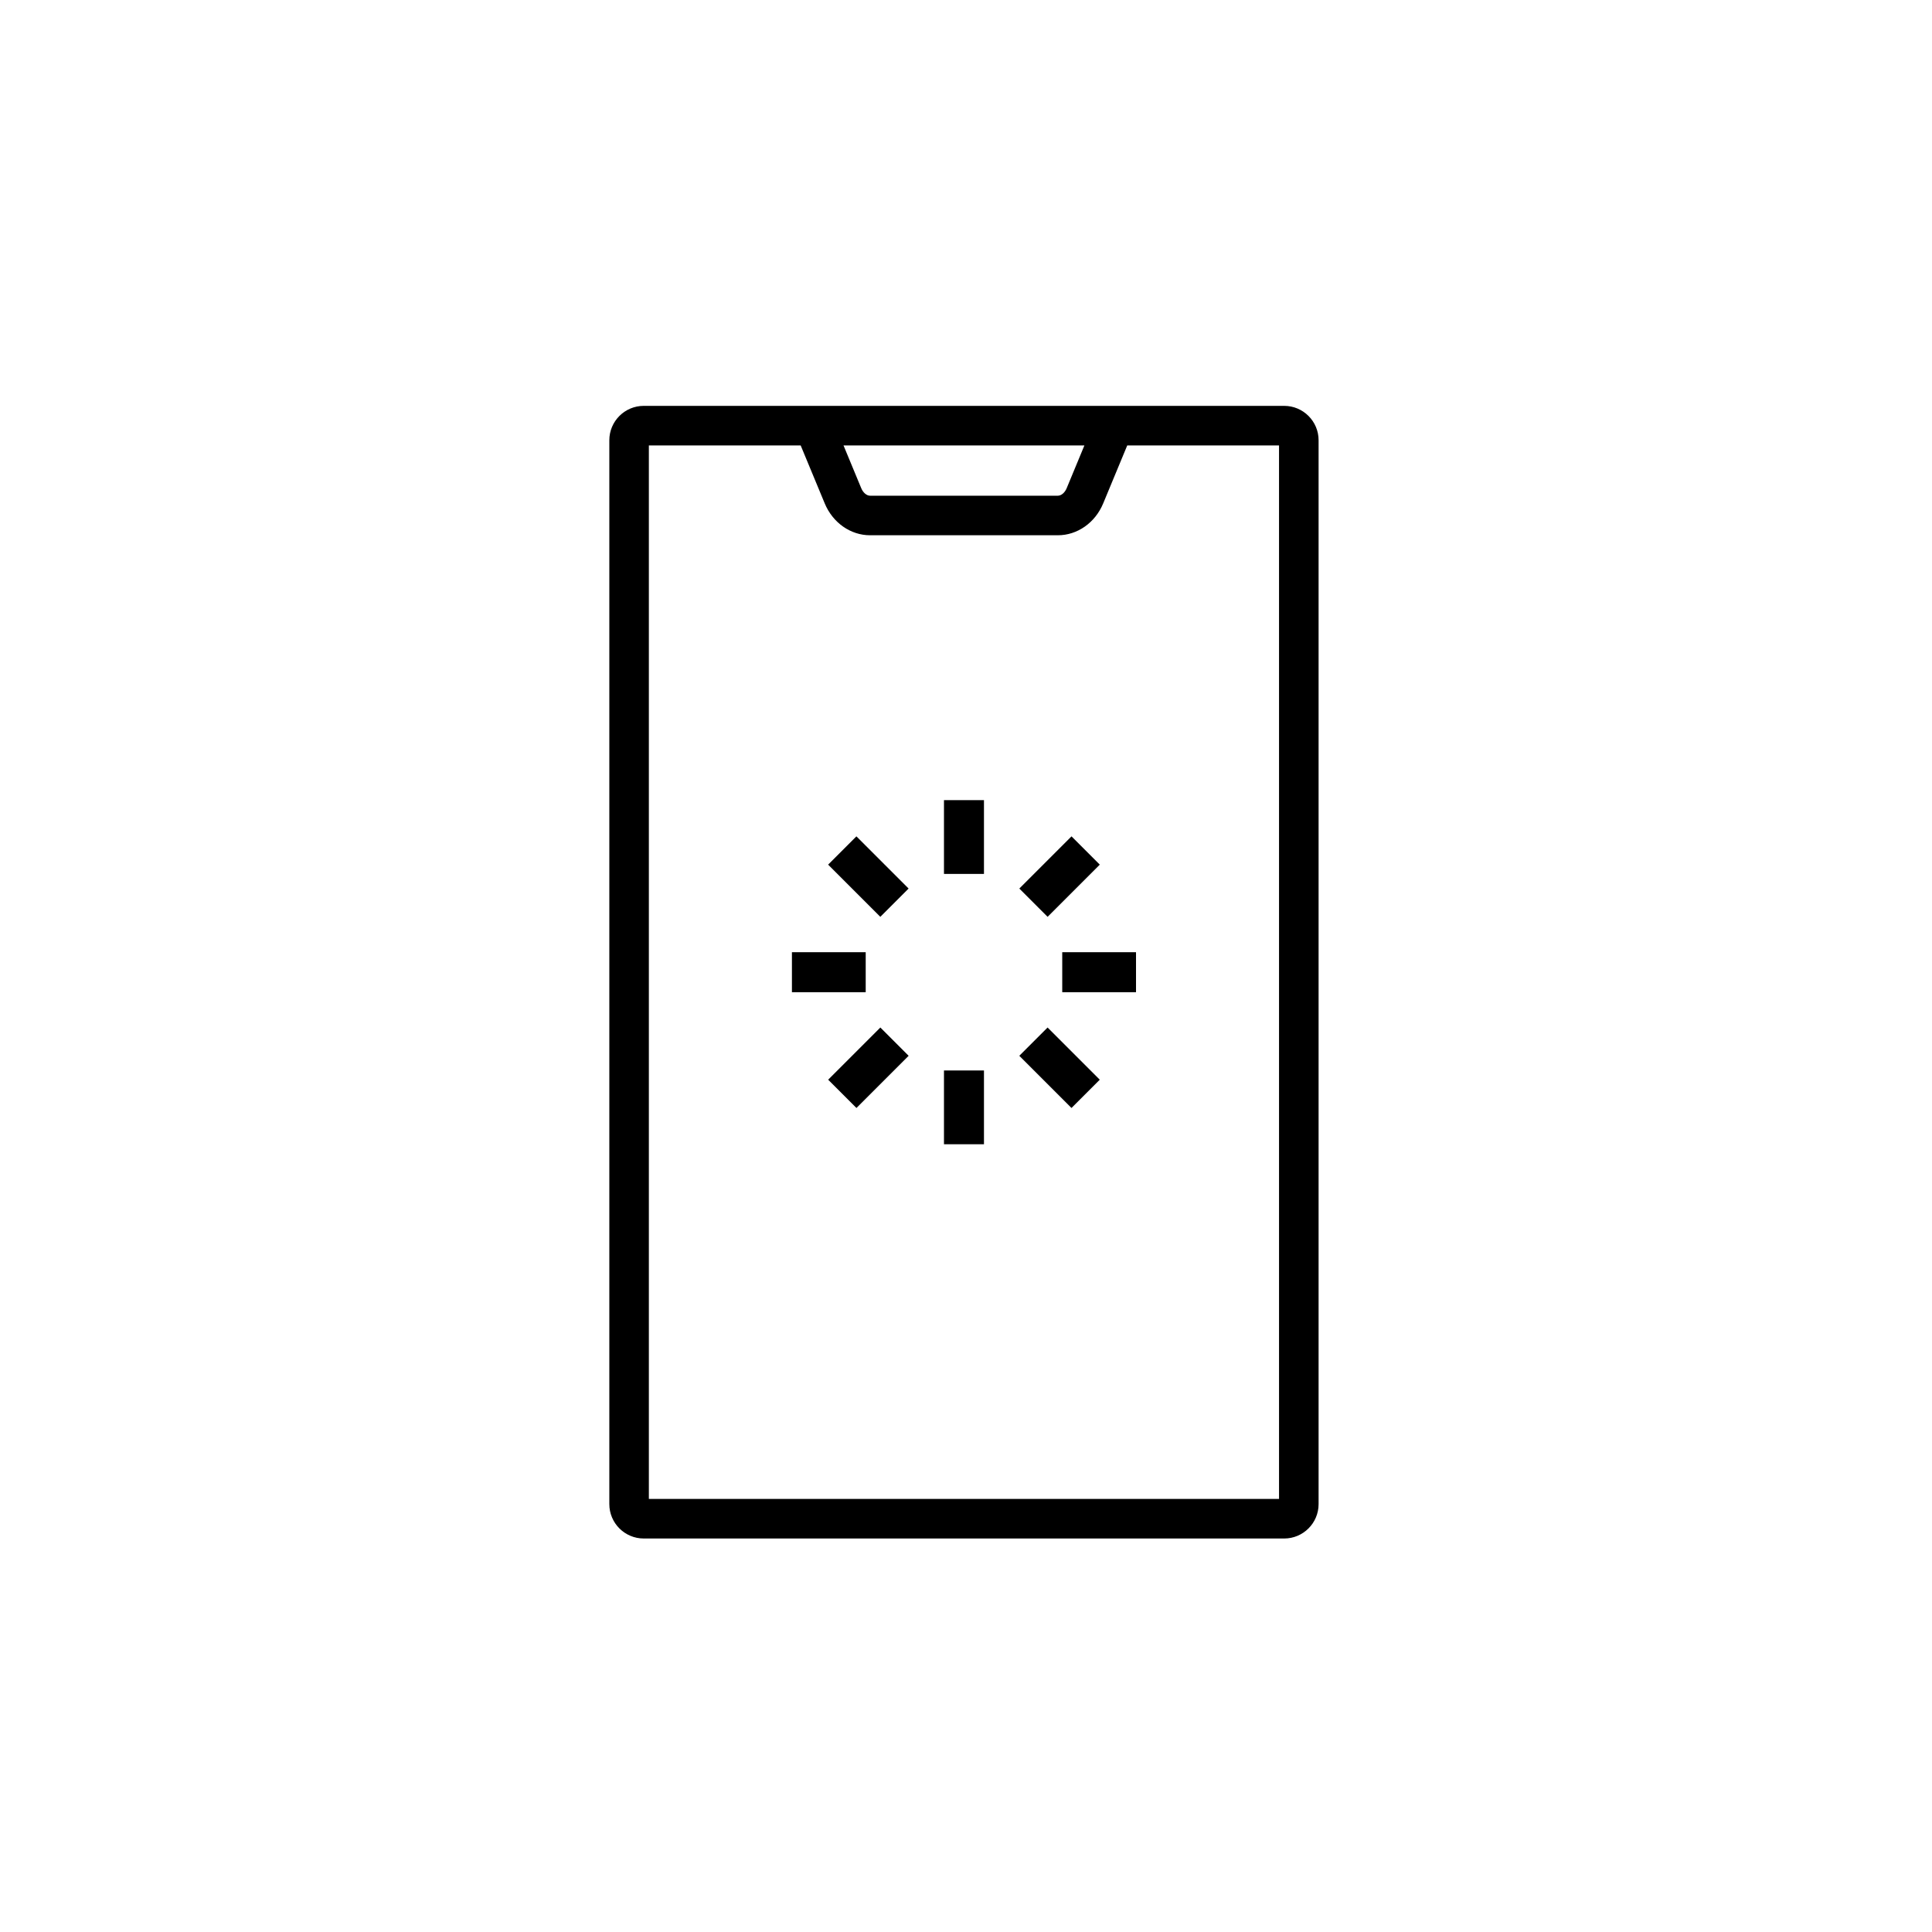 <?xml version="1.0" encoding="UTF-8"?><svg id="Mobile" xmlns="http://www.w3.org/2000/svg" width="800" height="800" viewBox="0 0 800 800"><rect x="352.58" y="348.99" width="13.99" height="27.98" transform="translate(-151.35 360.58) rotate(-45)"/><path d="M364.52,379.64l-21.61-21.61,11.71-11.71,21.61,21.61-11.71,11.71ZM346.56,358.04l17.97,17.97,8.08-8.08-17.97-17.97-8.08,8.08Z"/><rect x="329.2" y="395.56" width="27.98" height="13.99"/><path d="M358.47,410.85h-30.55v-16.56h30.55v16.56ZM330.48,408.28h25.41v-11.42h-25.41v11.42Z"/><rect x="424.74" y="355.98" width="27.98" height="13.99" transform="translate(-128.16 416.54) rotate(-45)"/><path d="M433.79,379.64l-11.71-11.71,21.61-21.61,11.71,11.71-21.61,21.61ZM425.71,367.93l8.08,8.08,17.97-17.97-8.08-8.08-17.97,17.97Z"/><rect x="345.59" y="435.15" width="27.98" height="13.99" transform="translate(-207.32 383.76) rotate(-45)"/><path d="M354.64,458.79l-11.71-11.71,21.61-21.61,11.71,11.71-21.61,21.61ZM346.56,447.08l8.08,8.08,17.97-17.97-8.08-8.08-17.97,17.97Z"/><path d="M531.76,169.35h-265.21c-7.15,0-12.96,5.8-12.96,12.96v440.52c0,7.15,5.8,12.96,12.96,12.96h265.21c7.15,0,12.96-5.8,12.96-12.96V182.3c0-7.15-5.8-12.96-12.96-12.96ZM450.96,183.16l-8.08,19.48c-.99,2.37-2.89,3.91-4.84,3.91h-77.77c-1.95,0-3.86-1.53-4.84-3.91l-8.08-19.48h103.61,0ZM530.91,621.96h-263.5V183.16h65l10.27,24.78c3.13,7.55,10.03,12.43,17.59,12.43h77.77c7.56,0,14.47-4.88,17.59-12.43l10.27-24.78h65v438.81h0Z"/><path d="M531.76,637.06h-265.21c-7.86,0-14.24-6.39-14.24-14.24V182.3c0-7.86,6.39-14.24,14.24-14.24h265.21c7.86,0,14.24,6.39,14.24,14.24v440.52c0,7.86-6.39,14.24-14.24,14.24ZM266.55,170.63c-6.43,0-11.67,5.24-11.67,11.67v440.52c0,6.43,5.24,11.67,11.67,11.67h265.21c6.43,0,11.67-5.24,11.67-11.67V182.3c0-6.43-5.24-11.67-11.67-11.67h-265.21ZM532.19,623.25h-266.07V181.87h67.14l10.6,25.57c2.93,7.07,9.37,11.64,16.41,11.64h77.77c7.03,0,13.48-4.57,16.41-11.64l10.6-25.57h67.14v441.38h0ZM268.7,620.68h260.92V184.44h-62.85l-9.95,23.98c-3.32,8.04-10.7,13.22-18.78,13.22h-77.77c-8.08,0-15.46-5.19-18.78-13.22l-9.95-23.98h-62.86v436.24h0ZM438.04,207.83h-77.77c-2.48,0-4.84-1.84-6.02-4.7l-8.82-21.27h107.46l-8.82,21.27c-1.19,2.85-3.56,4.7-6.02,4.7h-.02ZM349.28,184.44l7.34,17.71c.77,1.86,2.24,3.11,3.65,3.11h77.77c1.41,0,2.88-1.25,3.65-3.11l7.34-17.71h-99.76,0Z"/><rect x="441.13" y="395.56" width="27.98" height="13.99"/><path d="M470.4,410.85h-30.55v-16.56h30.55v16.56ZM442.42,408.28h25.41v-11.42h-25.41v11.42Z"/><rect x="392.16" y="332.6" width="13.99" height="27.98"/><path d="M407.44,361.87h-16.56v-30.55h16.56v30.55ZM393.44,359.3h11.42v-25.41h-11.42v25.41Z"/><rect x="392.16" y="444.54" width="13.99" height="27.98"/><path d="M407.44,473.81h-16.56v-30.55h16.56v30.55ZM393.44,471.24h11.42v-25.41h-11.42v25.41Z"/><rect x="431.74" y="428.15" width="13.99" height="27.98" transform="translate(-184.14 439.73) rotate(-45)"/><path d="M443.68,458.79l-21.61-21.61,11.71-11.71,21.61,21.61-11.71,11.71ZM425.71,437.19l17.97,17.97,8.08-8.08-17.97-17.97-8.08,8.08Z"/></svg>